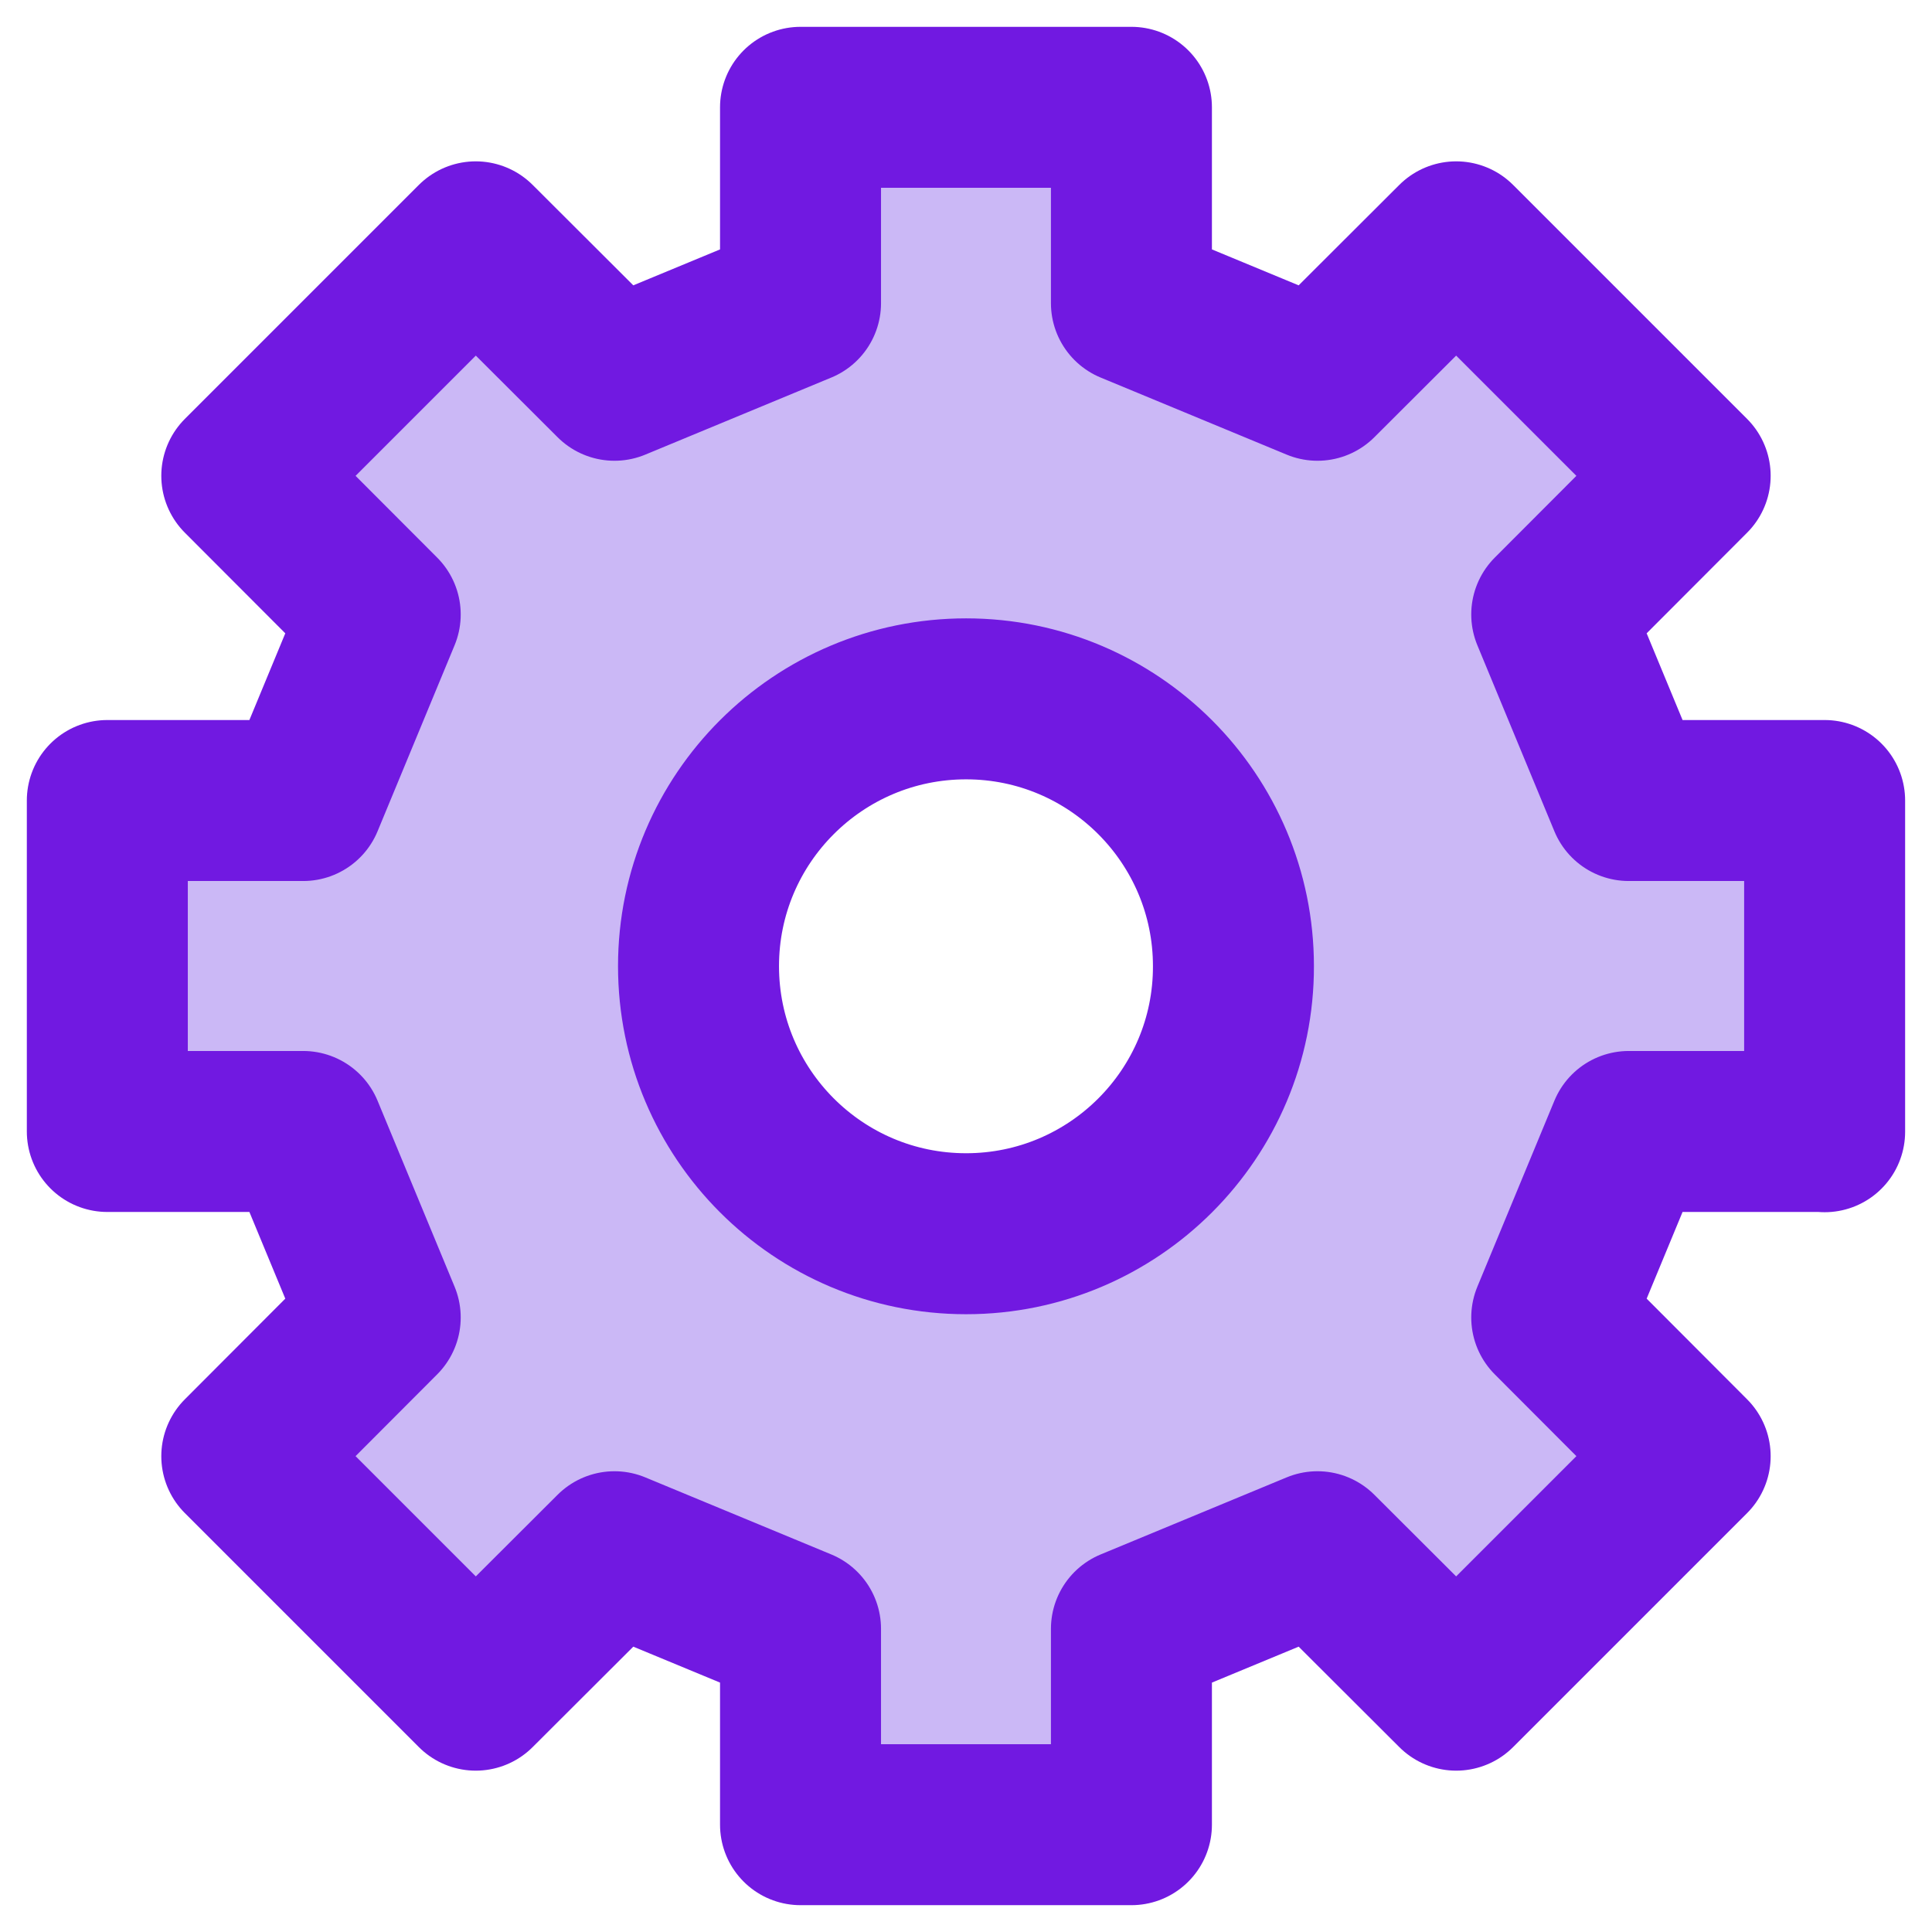 <svg width="40" height="40" viewBox="0 0 40 40" fill="none" xmlns="http://www.w3.org/2000/svg">
<path d="M37.777 23.431V16.574H33.722L32.127 12.722L34.993 9.851L30.149 5.007L27.277 7.873L23.425 6.277V2.222H16.574V6.277L12.722 7.873L9.85 5.007L5.006 9.851L7.872 12.722L6.277 16.574H2.222V23.426H6.277L7.872 27.277L5.006 30.149L9.85 34.993L12.722 32.127L16.574 33.723V37.778H23.425V33.723L27.277 32.127L30.149 34.993L34.993 30.149L32.127 27.277L33.722 23.426H37.777V23.431ZM20.002 25.543C16.939 25.543 14.462 23.06 14.462 20.003C14.462 16.946 16.945 14.469 20.002 14.469C23.06 14.469 25.537 16.951 25.537 20.003C25.543 23.06 23.06 25.543 20.002 25.543Z" fill="#CBB8F6" stroke="#7119E1" stroke-width="3.333" stroke-miterlimit="10" stroke-linecap="round" stroke-linejoin="round"/>
</svg>
